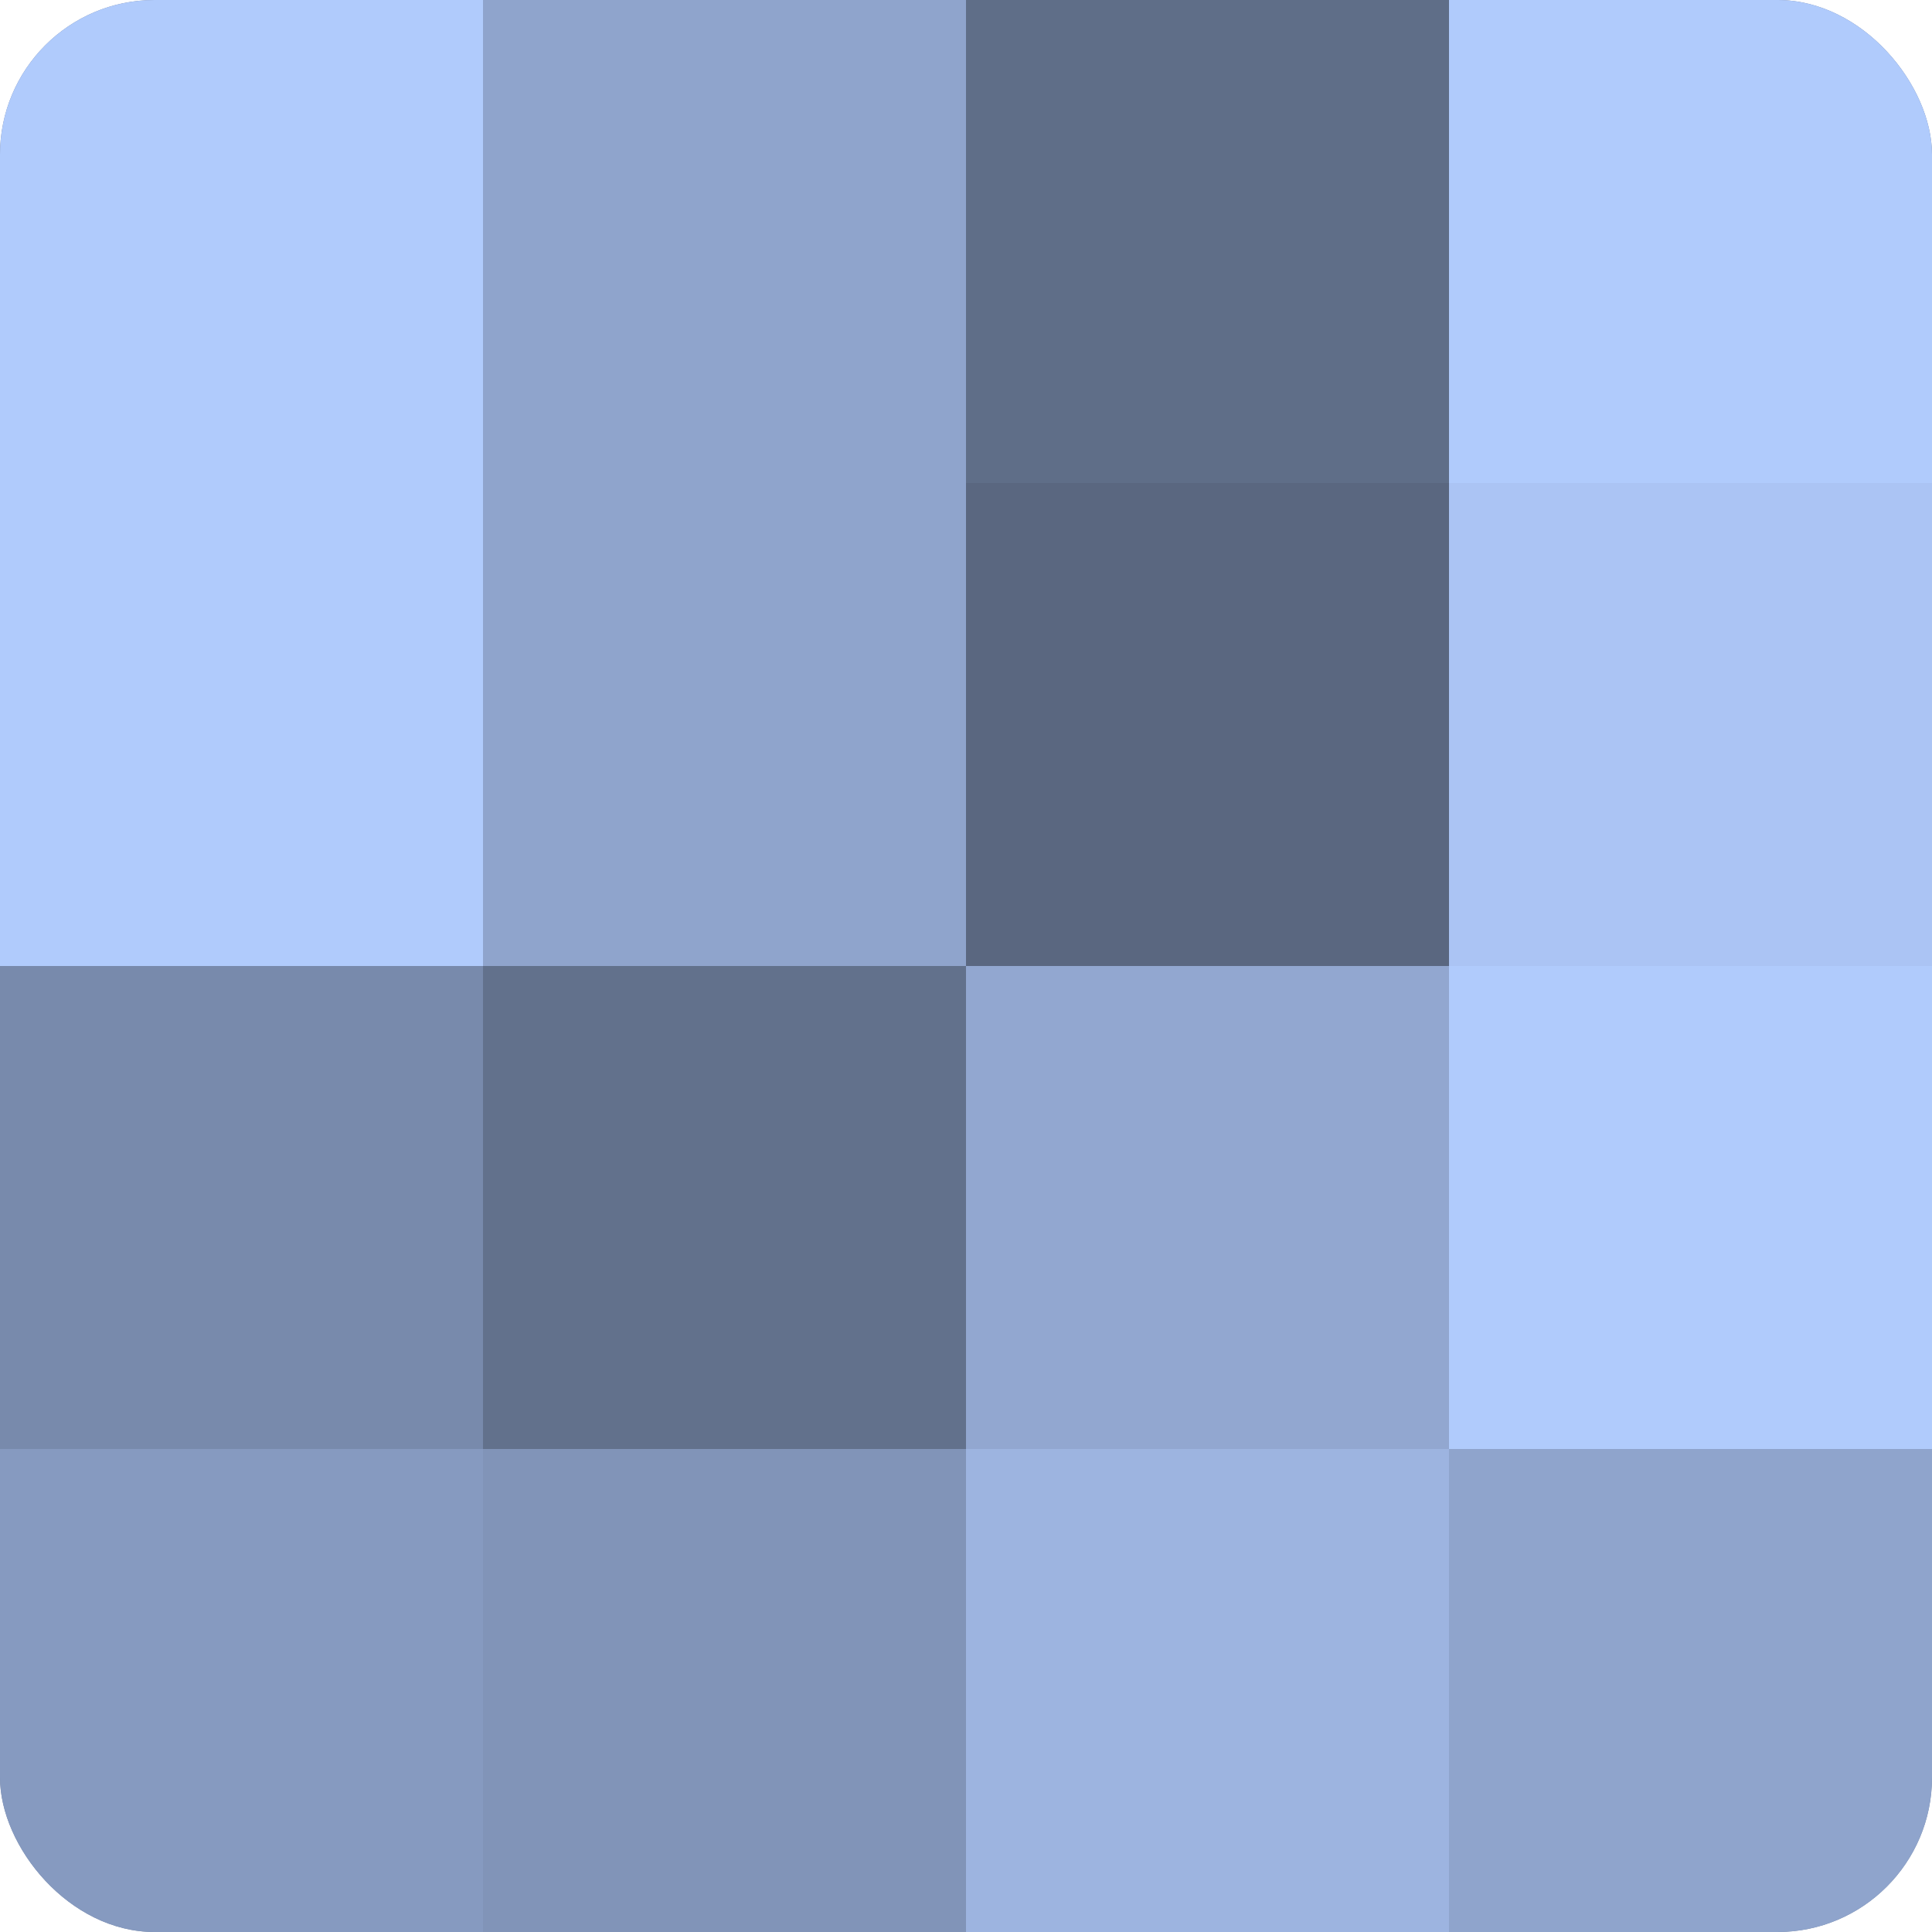 <?xml version="1.0" encoding="UTF-8"?>
<svg xmlns="http://www.w3.org/2000/svg" width="60" height="60" viewBox="0 0 100 100" preserveAspectRatio="xMidYMid meet"><defs><clipPath id="c" width="100" height="100"><rect width="100" height="100" rx="8" ry="8"/></clipPath></defs><g clip-path="url(#c)"><rect width="100" height="100" fill="#7081a0"/><rect width="25" height="25" fill="#b0cbfc"/><rect y="25" width="25" height="25" fill="#b0cbfc"/><rect y="50" width="25" height="25" fill="#788aac"/><rect y="75" width="25" height="25" fill="#869ac0"/><rect x="25" width="25" height="25" fill="#8fa4cc"/><rect x="25" y="25" width="25" height="25" fill="#8fa4cc"/><rect x="25" y="50" width="25" height="25" fill="#62718c"/><rect x="25" y="75" width="25" height="25" fill="#8194b8"/><rect x="50" width="25" height="25" fill="#5f6e88"/><rect x="50" y="25" width="25" height="25" fill="#5a6780"/><rect x="50" y="50" width="25" height="25" fill="#92a7d0"/><rect x="50" y="75" width="25" height="25" fill="#9db4e0"/><rect x="75" width="25" height="25" fill="#b0cbfc"/><rect x="75" y="25" width="25" height="25" fill="#abc4f4"/><rect x="75" y="50" width="25" height="25" fill="#b0cbfc"/><rect x="75" y="75" width="25" height="25" fill="#8fa4cc"/></g></svg>
